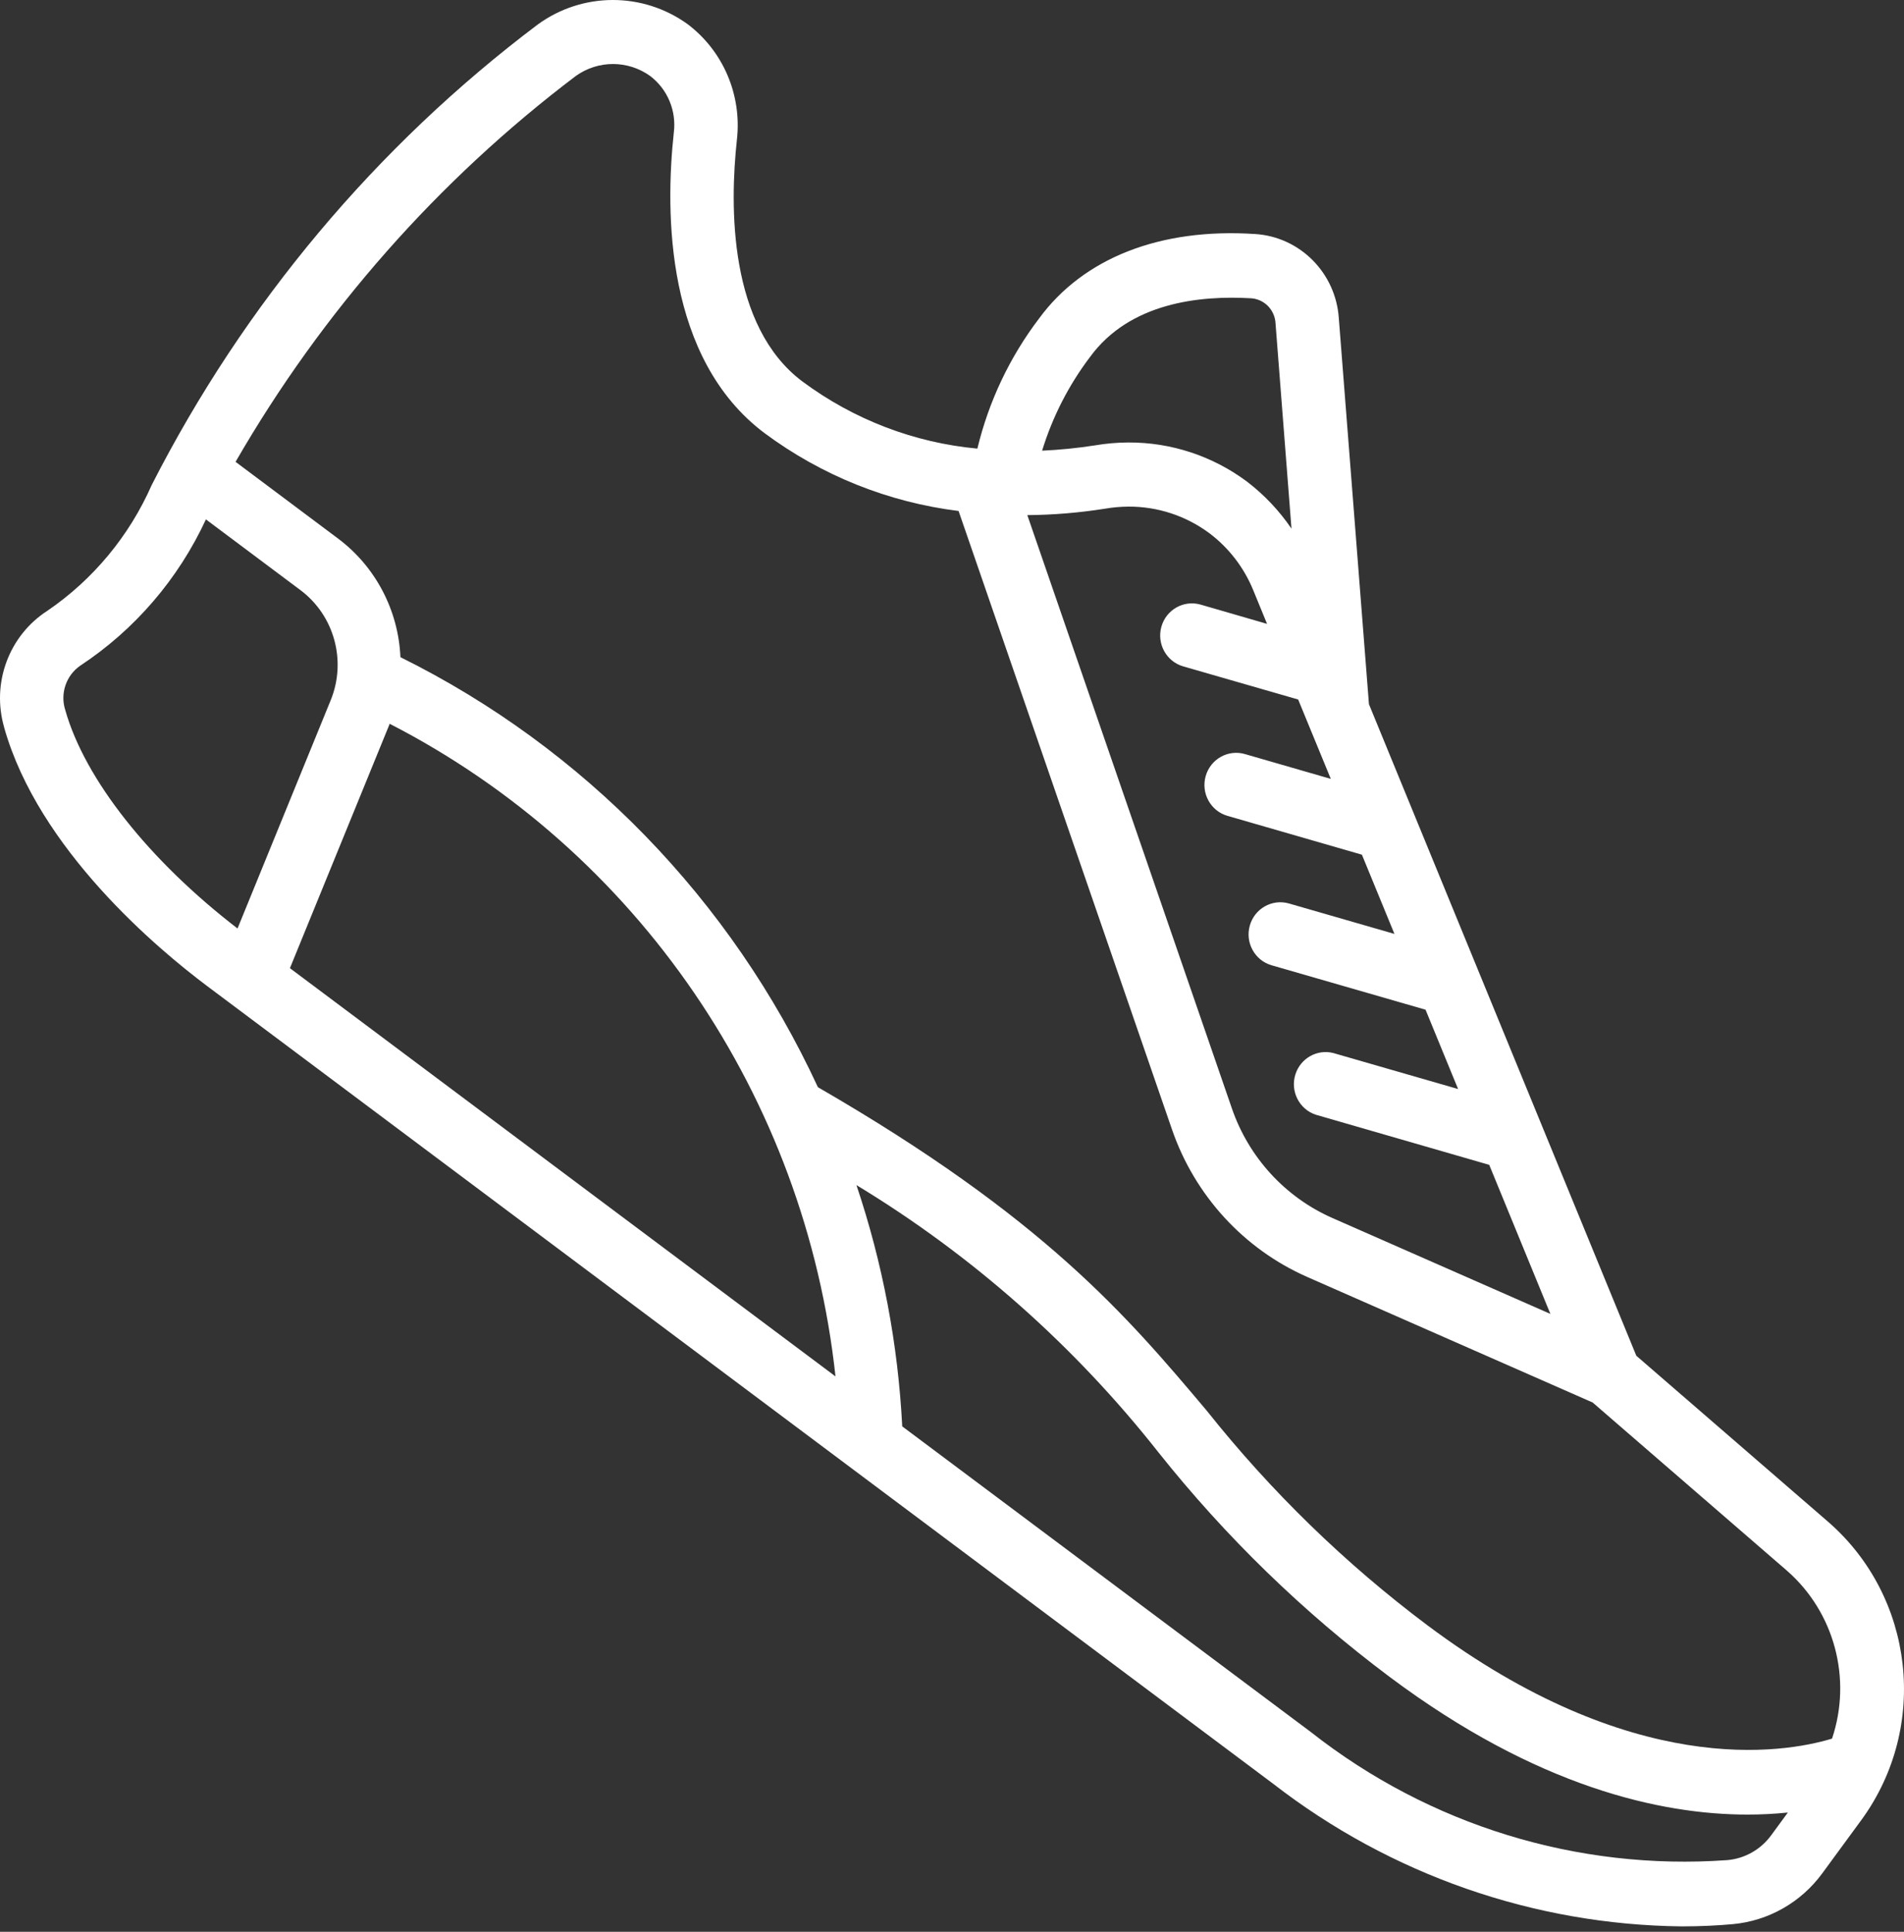 <?xml version="1.0" encoding="UTF-8"?> <svg xmlns="http://www.w3.org/2000/svg" width="280" height="284" viewBox="0 0 280 284" fill="none"><rect x="0" y="0" width="280" height="284" fill="#333333" stroke="none"/> <path d="M118.017 56.094C125.544 61.683 134.434 65.091 143.731 65.953C145.402 59.011 148.489 52.499 152.794 46.836C159.291 37.955 170.585 33.483 184.562 34.404C191.177 34.813 196.458 40.136 196.888 46.826L201.316 103.526L240.635 199.315L268.889 223.767C281.535 234.805 283.678 253.82 273.812 267.455L267.965 275.429C264.836 279.687 260.063 282.395 254.841 282.875C252.667 283.073 250.142 283.206 247.314 283.206C225.576 282.973 204.499 275.62 187.241 262.247L30.521 145.009C23.213 139.537 5.67 124.876 0.615 106.968V106.94C-1.282 100.429 1.311 93.434 6.972 89.791C13.697 85.202 19.012 78.794 22.312 71.297C35.905 44.652 55.327 21.494 79.099 3.587C85.671 -1.177 94.506 -1.197 101.099 3.535C106.345 7.484 109.115 13.96 108.37 20.532C107.301 30.306 107.143 47.964 118.017 56.094H118.017V56.094ZM187.582 47.596C187.51 45.602 185.96 43.986 183.993 43.852C176.409 43.408 166.133 44.494 160.304 52.473C157.168 56.61 154.781 61.276 153.252 66.255C155.845 66.138 158.429 65.88 160.994 65.481C162.635 65.2 164.296 65.056 165.96 65.051C172.231 65.027 178.343 67.046 183.391 70.811C185.92 72.745 188.126 75.078 189.924 77.719L187.582 47.596ZM219.004 171.251L193.499 163.88C191.049 163.073 189.709 160.408 190.507 157.929C191.261 155.586 193.67 154.224 196.038 154.801L214.426 160.103L209.638 148.441L187.003 141.911C184.523 141.196 183.087 138.582 183.794 136.073C184.502 133.565 187.086 132.112 189.565 132.827L205.064 137.299L200.28 125.651L180.511 119.943C178.032 119.227 176.595 116.613 177.303 114.105C178.01 111.596 180.594 110.143 183.073 110.859L195.707 114.508L190.905 102.837L174.006 97.969C171.526 97.256 170.088 94.644 170.792 92.136C171.497 89.627 174.079 88.172 176.558 88.885L186.331 91.718L184.324 86.826C182.961 83.466 180.718 80.546 177.837 78.38C174.393 75.827 170.229 74.46 165.96 74.48C164.793 74.487 163.629 74.59 162.478 74.787C158.706 75.386 154.895 75.701 151.077 75.731L181.16 162.955C183.65 170.169 189.002 176.006 195.926 179.06L227.997 193.163L219.004 171.251L219.004 171.251ZM132.666 209.688L192.799 254.655C210.211 268.342 232.006 275.041 254.001 273.465C256.579 273.246 258.938 271.912 260.474 269.806L262.92 266.468C260.955 266.669 258.982 266.77 257.007 266.77C244.266 266.77 226.037 262.748 204.355 246.525C191.679 237.042 180.257 225.954 170.37 213.531C158.007 197.844 142.96 184.531 125.946 174.225C129.797 185.675 132.063 197.609 132.68 209.688H132.666ZM122.865 202.351C118.421 161.22 93.761 125.135 57.295 106.401C57.295 106.449 57.272 106.501 57.253 106.548L42.636 142.336L122.865 202.351ZM11.793 97.87C9.713 99.313 8.82 101.968 9.599 104.395C12.479 114.574 21.925 126.496 34.931 136.501L48.633 102.941C50.99 97.159 49.164 90.497 44.2 86.77L30.283 76.359C26.22 85.131 19.816 92.581 11.793 97.87V97.87H11.793ZM99.092 19.47C99.49 16.268 98.157 13.097 95.601 11.165C92.329 8.828 87.957 8.828 84.685 11.165C64.419 26.497 47.402 45.789 34.642 67.898L49.749 79.201C55.228 83.32 58.584 89.715 58.887 96.614C85.88 109.985 107.543 132.293 120.28 159.834C153.569 179.069 165.745 193.489 177.473 207.403C186.913 219.27 197.813 229.867 209.908 238.937C239.949 261.407 262.061 257.823 269.416 255.604C272.377 246.79 269.768 237.039 262.817 230.939L234.214 206.189L192.211 187.719C182.902 183.607 175.706 175.758 172.354 166.057L140.968 75.122C130.655 73.846 120.838 69.912 112.458 63.696C97.841 52.742 97.809 31.288 99.092 19.47L99.092 19.47Z" fill="white"></path> </svg> 